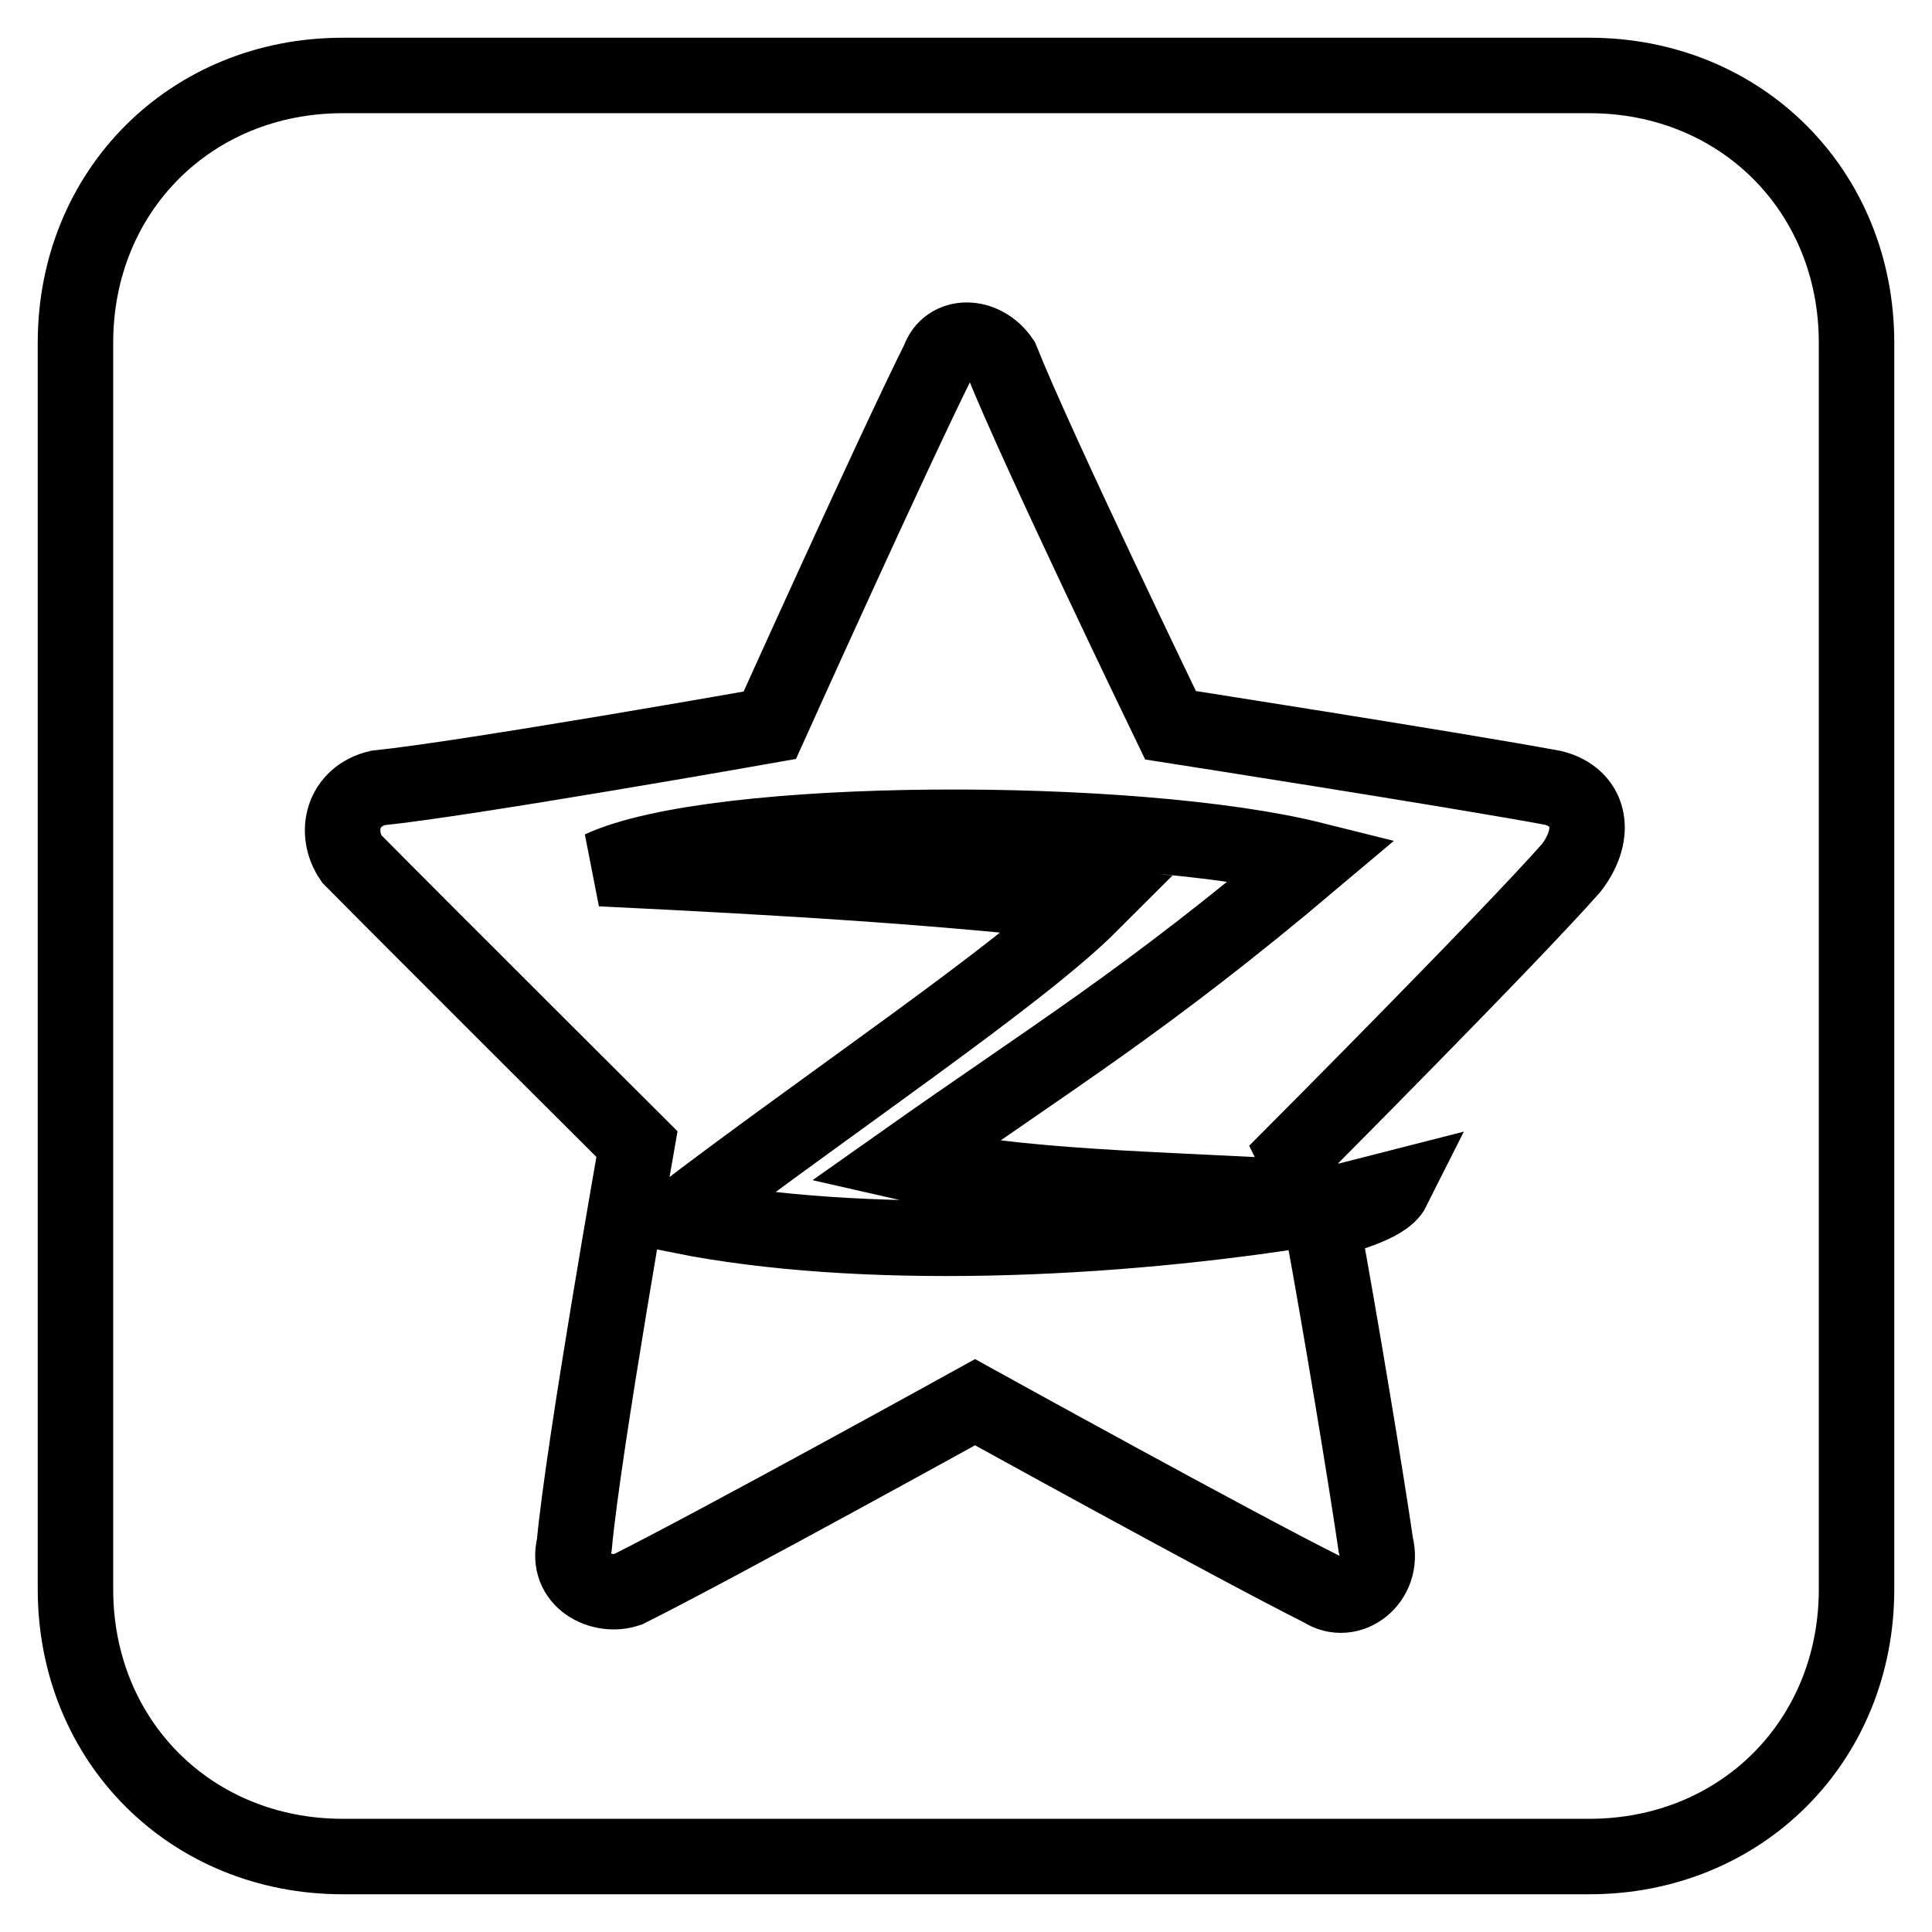 <?xml version="1.0" encoding="utf-8"?>
<!-- Svg Vector Icons : http://www.onlinewebfonts.com/icon -->
<!DOCTYPE svg PUBLIC "-//W3C//DTD SVG 1.1//EN" "http://www.w3.org/Graphics/SVG/1.1/DTD/svg11.dtd">
<svg version="1.1" xmlns="http://www.w3.org/2000/svg" xmlns:xlink="http://www.w3.org/1999/xlink" x="0px" y="0px" viewBox="0 0 256 256" enable-background="new 0 0 256 256" xml:space="preserve">
<g> <path stroke-width="10" fill-opacity="0" stroke="#000000"  d="M210.6,10H45.4C25.3,10,10,25.3,10,45.4v165.2c0,20.1,15.3,35.4,35.4,35.4h165.2 c20.1,0,35.4-15.3,35.4-35.4V45.4C246,25.3,230.7,10,210.6,10z M208.2,115c-8.3,9.4-36.6,37.8-36.6,37.8s1.2,2.4,1.2,4.7v1.2 c-18.9-1.2-37.8-1.2-53.1-4.7c20.1-14.2,31.9-21.2,54.3-40.1c-23.6-5.9-79.1-5.9-94.4,1.2c24.8,1.2,44.8,2.4,64.9,4.7 c-9.4,9.4-34.2,26-54.3,41.3c23.6,4.7,56.6,3.5,85-1.2l9.4-2.4c-1.2,2.4-7.1,3.5-9.4,4.7c2.4,13,5.9,34.2,7.1,42.5 c1.2,4.7-3.5,8.3-7.1,5.9c-11.8-5.9-46-24.8-46-24.8s-34.2,18.9-46,24.8c-3.5,1.2-8.3-1.2-7.1-5.9c1.2-13,8.3-53.1,8.3-53.1 S56,123.3,46.6,113.8c-2.4-3.5-1.2-8.3,3.5-9.4c11.8-1.2,51.9-8.3,51.9-8.3s16.5-36.6,22.4-48.4c1.2-3.5,5.9-3.5,8.3,0 c4.7,11.8,22.4,48.4,22.4,48.4s37.8,5.9,50.7,8.3C210.6,105.6,211.8,110.3,208.2,115z"/></g>
</svg>